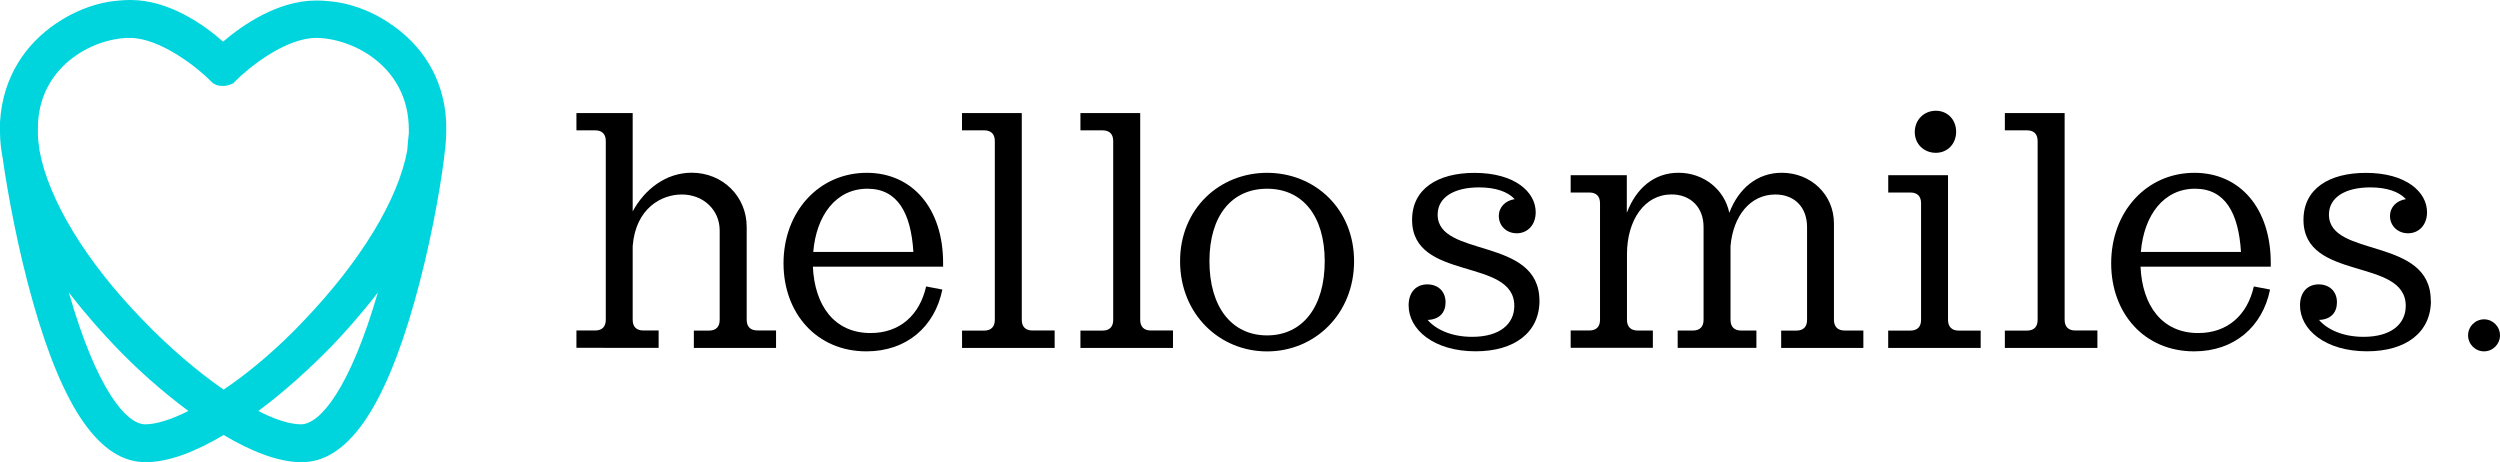 <svg xmlns="http://www.w3.org/2000/svg" viewBox="0 0 468.4 86.6" enable-background="new 0 0 468.4 86.6"><style type="text/css">.st0{fill:#00D5DD;}</style><g id="g12"><path id="path14" d="M145.4 61.95v3.24H130v-3.25h2.84c1.3 0 2-.7 2-2V43.18c0-3.83-3.03-6.74-7.1-6.74-3.76 0-8.62 2.52-9.2 9.64v13.84c0 1.3.7 2 2 2h2.86v3.25H108v-3.25h3.5c1.3 0 2-.7 2-2V26.42c0-1.3-.7-2-2-2H108v-3.24h10.54v18.43c2.27-4.2 6.28-7.25 11.06-7.25 5.76 0 10.3 4.4 10.3 10.15v17.4c0 1.3.7 2 2 2h3.5"/><path id="path16" d="M163.1 62.4c5.5 0 9.2-3.36 10.42-8.73l3.04.58c-1.42 7-6.73 11.58-14.23 11.58-9.3 0-15.53-7.12-15.53-16.5 0-9.64 6.6-16.95 15.6-16.95 8.6 0 14.3 6.73 14.3 16.88v.7h-24.4c.33 7.26 4 12.44 10.8 12.44m-10.73-15.2h18.76c-.45-7.3-2.97-11.84-8.6-11.84-5.9 0-9.58 4.98-10.16 11.84"/><path id="path18" d="M197.6 61.95v3.24h-17.35v-3.25h4.14c1.28 0 2-.7 2-2V26.42c0-1.3-.7-2-2-2h-4.15v-3.24h11.2v38.74c0 1.3.7 2 2 2h4.14"/><path id="path20" d="M219.77 61.95v3.24h-17.34v-3.25h4.14c1.3 0 2-.7 2-2V26.42c0-1.3-.7-2-2-2h-4.14v-3.24h11.2v38.74c0 1.3.7 2 2 2h4.14"/><path id="path22" d="M253.7 48.94c0 9.9-7.38 16.9-16.3 16.9-8.93 0-16.3-7-16.3-16.9 0-9.83 7.38-16.56 16.3-16.56 8.93 0 16.3 6.73 16.3 16.56m-5.5 0c0-8.47-4.14-13.58-10.8-13.58-6.66 0-10.8 5.1-10.8 13.58 0 8.54 4.14 13.9 10.8 13.9 6.67 0 10.8-5.36 10.8-13.9"/><path id="path24" d="M288.44 56.32c0 5.95-4.66 9.5-11.97 9.5-7.83 0-12.55-4.06-12.55-8.6 0-2.58 1.5-3.94 3.5-3.94 1.93 0 3.42 1.23 3.42 3.36 0 1.88-1.1 3.23-3.36 3.3 1.5 1.75 4.4 3.17 8.34 3.17 5.24 0 7.9-2.45 7.9-5.8 0-9.13-19.15-4.54-19.15-16.12 0-5.82 4.8-8.8 11.7-8.8 7.52 0 11.46 3.56 11.46 7.38 0 2.4-1.55 3.94-3.55 3.94-1.94 0-3.36-1.42-3.36-3.23 0-1.68 1.23-2.9 2.97-3.17-1.3-1.42-3.63-2.2-6.67-2.2-4.72 0-7.76 1.88-7.76 5.1-.02 8.16 19.07 4.08 19.07 16.12"/><path id="path26" d="M349.12 61.95v3.24h-15.4v-3.25h2.85c1.3 0 2-.7 2-2v-17.4c0-3.76-2.4-6.1-5.94-6.1-4.72 0-7.9 4.02-8.4 9.65v13.84c0 1.3.7 2 2 2h2.85v3.25h-14.75v-3.25h2.85c1.3 0 2-.7 2-2v-17.4c0-3.76-2.5-6.1-6-6.1-5.05 0-8.35 4.8-8.35 11.2v12.3c0 1.28.7 2 2 2h2.85v3.24h-15.4v-3.25h3.5c1.3 0 2-.7 2-2V38.07c0-1.3-.7-2-2-2h-3.5v-3.25h10.52v7.05c1.75-4.6 5.1-7.5 9.7-7.5 4.66 0 8.6 3.1 9.5 7.5 1.76-4.6 5.25-7.5 9.84-7.5 5.43 0 9.77 4.07 9.77 9.5v18.06c0 1.3.72 2 2.02 2h3.5"/><path id="path28" d="M371.1 61.95v3.24h-17.33v-3.25h4.14c1.3 0 2.02-.7 2.02-2V38.07c0-1.3-.7-2-2-2h-4.15v-3.25h11.2v27.1c0 1.3.7 2.02 2 2.02h4.14zm-12.35-37.2c0-2.26 1.68-4 3.95-4 2.2 0 3.8 1.67 3.8 3.93s-1.6 3.95-3.8 3.95c-2.27 0-3.95-1.68-3.95-3.88"/><path id="path30" d="M392.97 61.95v3.24h-17.34v-3.25h4.14c1.3 0 2-.7 2-2V26.42c0-1.3-.7-2-2-2h-4.14v-3.24h11.2v38.74c0 1.3.7 2 2 2h4.14"/><path id="path32" d="M411.86 62.4c5.5 0 9.2-3.36 10.42-8.73l3.04.58c-1.42 7-6.73 11.58-14.23 11.58-9.33 0-15.54-7.12-15.54-16.5 0-9.64 6.6-16.95 15.6-16.95 8.6 0 14.3 6.73 14.3 16.88v.7h-24.4c.32 7.26 4 12.44 10.8 12.44m-10.74-15.2h18.76c-.45-7.3-2.97-11.84-8.6-11.84-5.9 0-9.58 4.98-10.16 11.84"/><path id="path34" d="M455.46 56.32c0 5.95-4.66 9.5-11.97 9.5-7.84 0-12.56-4.06-12.56-8.6 0-2.58 1.5-3.94 3.5-3.94 1.93 0 3.42 1.23 3.42 3.36 0 1.88-1.1 3.23-3.36 3.3 1.5 1.75 4.4 3.17 8.35 3.17 5.24 0 7.9-2.45 7.9-5.8 0-9.13-19.16-4.54-19.16-16.12 0-5.82 4.78-8.8 11.7-8.8 7.5 0 11.45 3.56 11.45 7.38 0 2.4-1.55 3.94-3.56 3.94-1.95 0-3.38-1.42-3.38-3.23 0-1.68 1.23-2.9 2.98-3.17-1.3-1.42-3.63-2.2-6.66-2.2-4.72 0-7.76 1.88-7.76 5.1 0 8.16 19.08 4.08 19.08 16.12"/><path id="path36" d="M468.4 62.83c0 1.65-1.34 3-3 3-1.64 0-2.98-1.35-2.98-3s1.34-3 3-3c1.64 0 2.98 1.35 2.98 3"/></g><path id="path38" d="M56.4 79.5c-2.1 0-4.9-.9-8-2.5 5-3.7 9.8-8.1 13.7-12.1 2.2-2.3 5.4-5.8 8.7-10.1C65.5 73 59.9 79.5 56.4 79.5m-29.2 0c-3.5 0-9.1-6.5-14.3-24.7 3.3 4.3 6.5 7.8 8.7 10.1 3.9 4.1 8.7 8.4 13.7 12.1-3.2 1.6-6 2.5-8.1 2.5M76.6 25c-.1.8-.2 1.8-.3 3.2C74.6 37.4 67.6 48.9 57 60c-4.9 5.2-10.2 9.7-15.1 13-4.9-3.4-10.2-7.9-15.1-13C16 48.9 9.1 37.4 7.4 28.2c-.2-1.4-.3-2.4-.3-3.2 0-.3 0-.5 0-.8C7 12.6 17.3 7.1 24.3 7.1c5.8 0 12.8 5.7 15 7.9.1.1.2.2.3.3.1 0 .1.1.2.2.5.4 1.1.6 1.8.6.1 0 .1 0 .2 0 0 0 0 0 .1 0 .6 0 1.2-.2 1.8-.5 0 0 .1 0 .1-.1.1-.1.2-.2.3-.3.1-.1.1-.1.2-.2 2.2-2.2 9.1-7.9 15-7.9 7 .1 17.3 5.5 17.3 17.2 0 .2 0 .5 0 .7m7-.2c0-.2 0-.4 0-.5 0-.5 0-.9 0-1.4-.4-8.6-4.9-14.7-10.4-18.4-3-2.1-6.5-3.5-10-4.1 0 0-.1 0-.1 0-.2 0-.5-.1-.7-.1-1-.1-2-.2-3-.2 0 0-.1 0-.1 0s-.1 0-.1 0C52 .1 45.3 4.8 41.8 7.8 38.3 4.7 31.7 0 24.5 0c0 0-.1 0-.1 0s-.1 0-.1 0c-1 0-2 .1-3 .2-.2 0-.5.1-.7.1 0 0-.1 0-.1 0-3.5.6-6.9 2-10 4.1C4.9 8.2.5 14.3 0 22.9c0 .5 0 .9 0 1.4 0 .1 0 .3 0 .5 0 1.6.2 3.2.5 4.8.9 6.4 2.8 16.9 5.7 27.1 5.7 20.1 12.6 29.9 21.1 29.9 4.3 0 9.4-2 14.6-5.1 5.2 3.1 10.3 5.1 14.6 5.1 8.5 0 15.4-9.8 21.1-29.9 2.9-10.2 4.8-20.7 5.6-27.1.2-1.6.4-3.2.4-4.8" class="st0"/></svg>